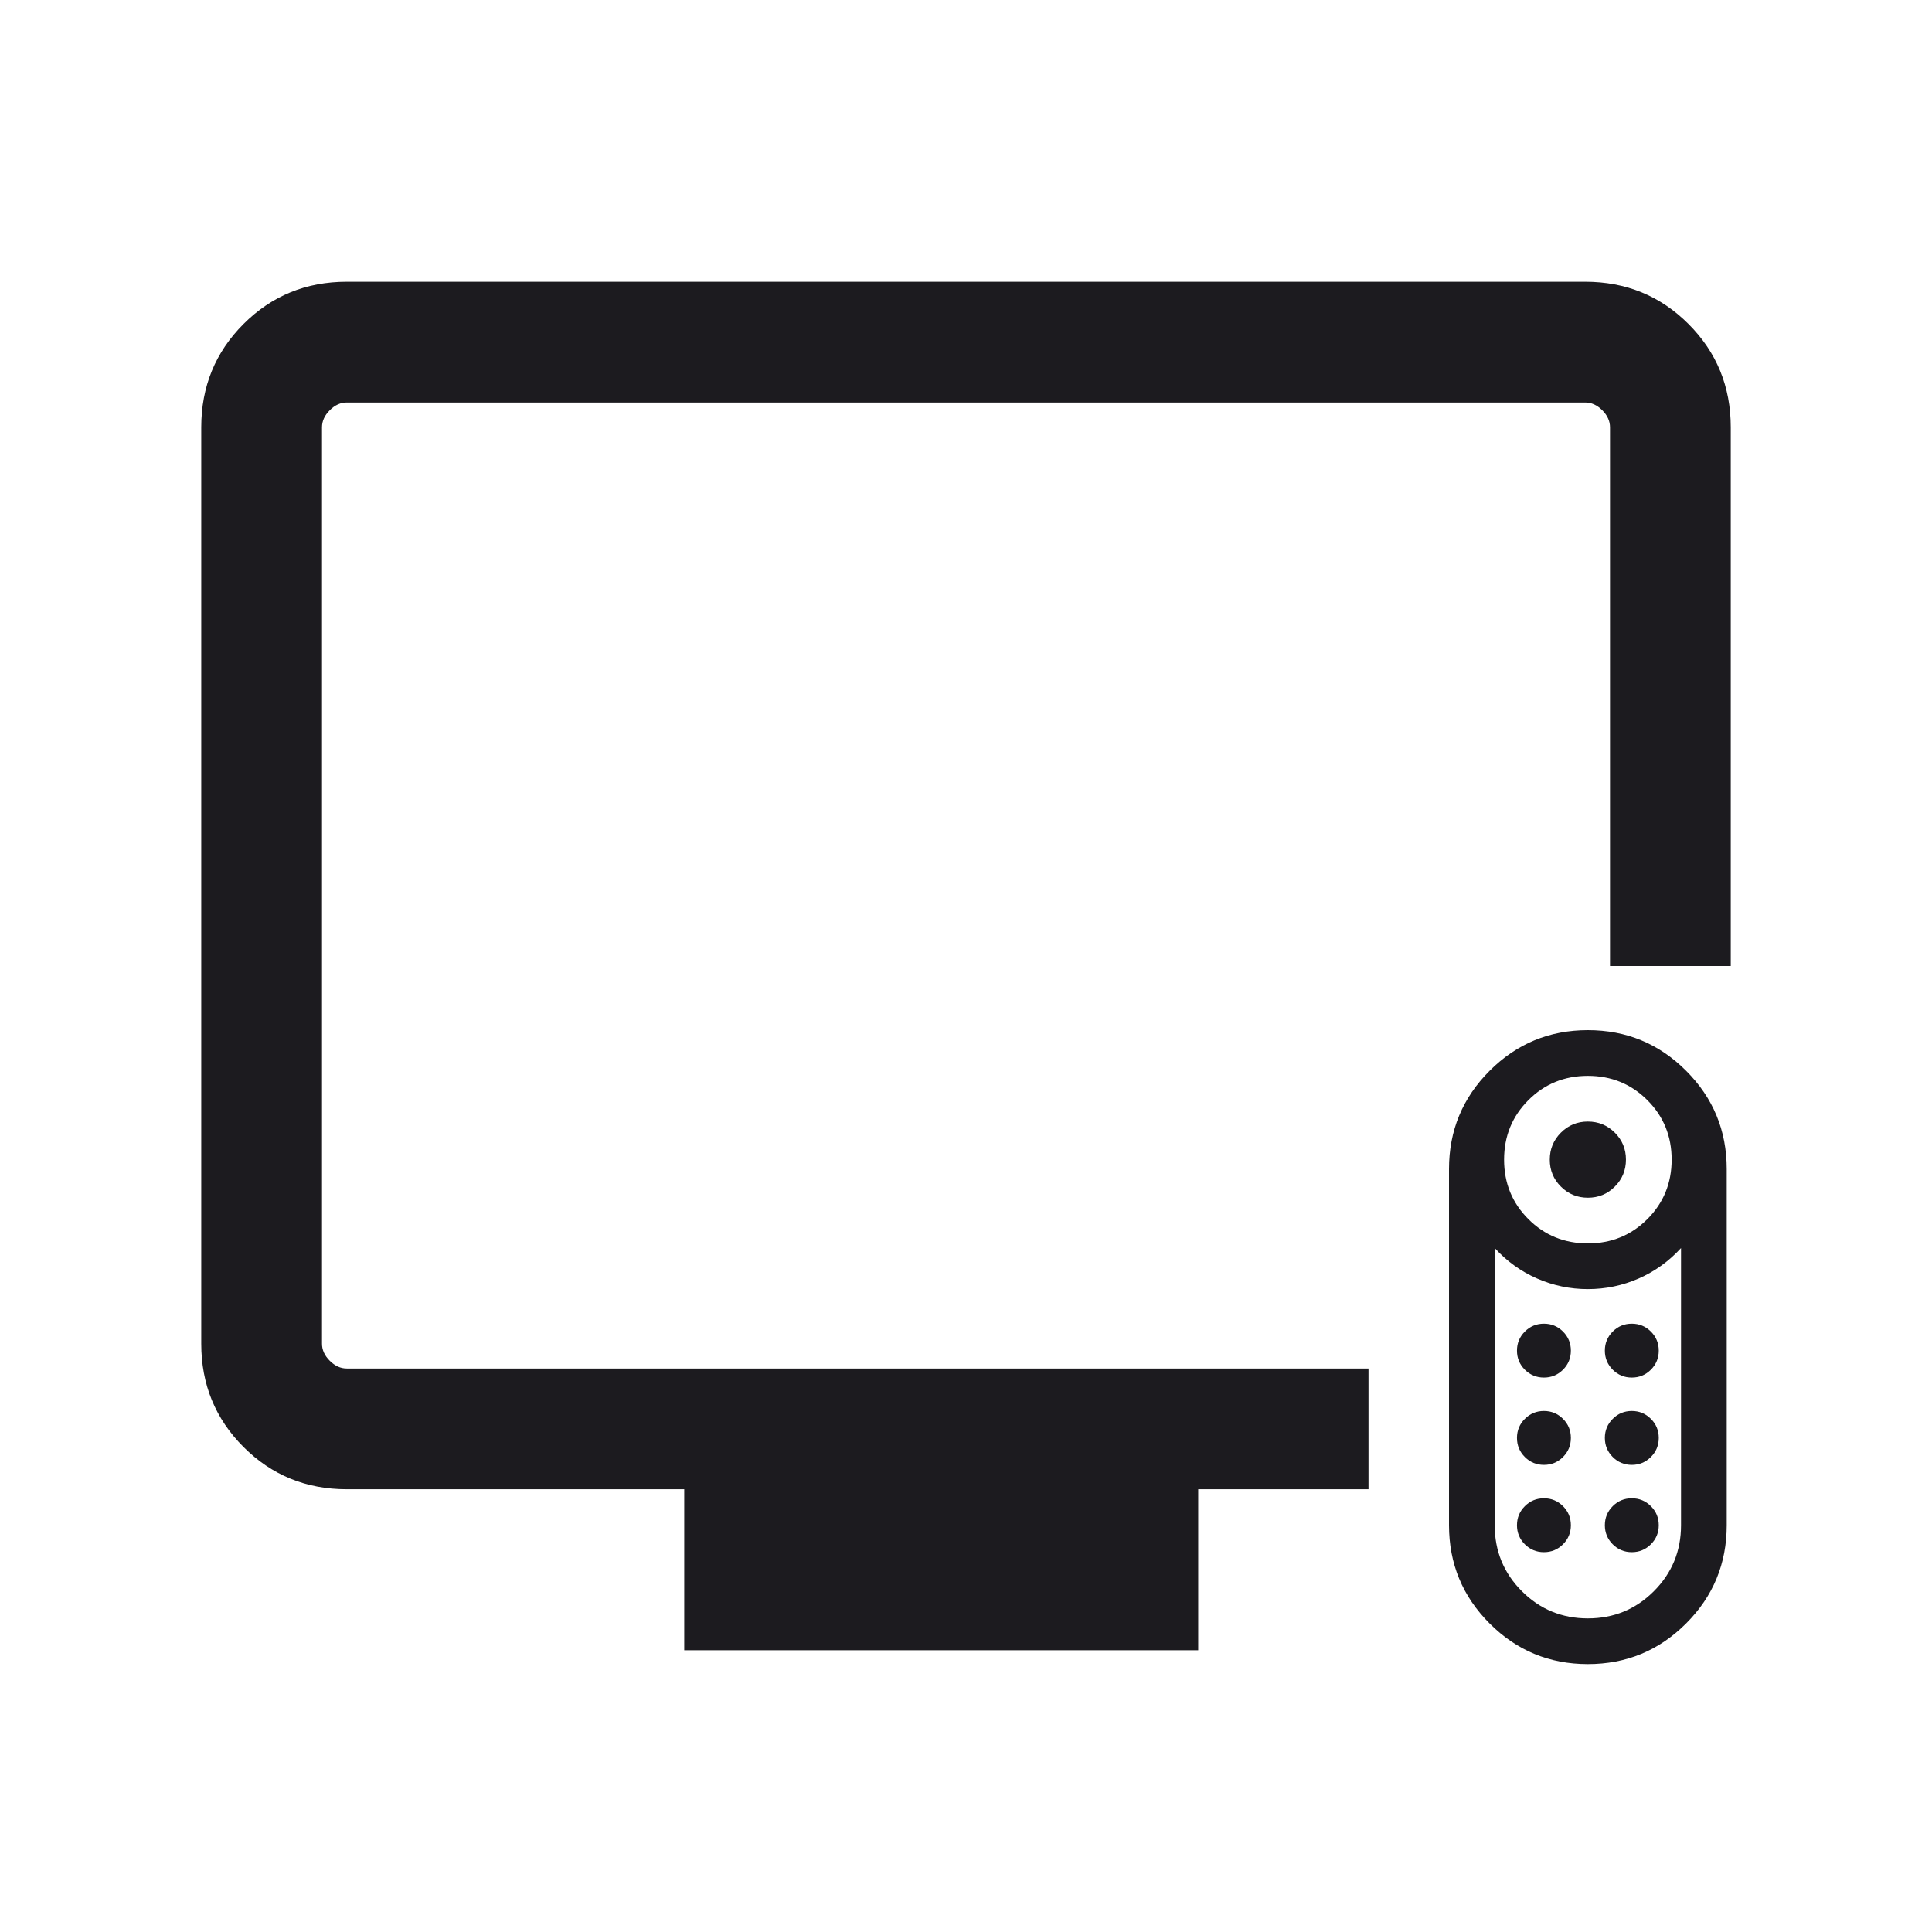 <svg width="512" height="512" viewBox="0 0 512 512" fill="none" xmlns="http://www.w3.org/2000/svg">
<path d="M420.809 317.407C418.007 317.407 415.624 316.426 413.658 314.466C411.69 312.505 410.706 310.125 410.706 307.324C410.706 304.523 411.687 302.139 413.647 300.173C415.608 298.205 417.988 297.222 420.789 297.222C423.59 297.222 425.974 298.202 427.94 300.163C429.908 302.123 430.891 304.504 430.891 307.306C430.891 310.106 429.911 312.49 427.95 314.456C425.99 316.423 423.609 317.407 420.809 317.407ZM420.795 441C410.612 441 401.934 437.412 394.761 430.235C387.587 423.06 384 414.382 384 404.201V309.799C384 299.618 387.589 290.94 394.767 283.765C401.943 276.588 410.622 273 420.803 273C430.985 273 439.664 276.588 446.837 283.765C454.011 290.94 457.598 299.618 457.598 309.799V404.201C457.598 414.382 454.009 423.06 446.831 430.235C439.655 437.412 430.976 441 420.795 441ZM420.803 329.517C427.021 329.517 432.276 327.37 436.567 323.076C440.857 318.784 443.002 313.528 443.002 307.31C443.002 301.092 440.855 295.837 436.561 291.546C432.269 287.256 427.013 285.111 420.795 285.111C414.577 285.111 409.322 287.258 405.031 291.552C400.741 295.844 398.596 301.1 398.596 307.318C398.596 313.536 400.743 318.791 405.037 323.082C409.329 327.372 414.585 329.517 420.803 329.517ZM420.799 428.889C427.656 428.889 433.485 426.488 438.285 421.687C443.086 416.887 445.487 411.059 445.487 404.201V330.745C442.278 334.253 438.535 336.944 434.26 338.819C429.985 340.692 425.498 341.628 420.799 341.628C416.1 341.628 411.613 340.692 407.338 338.819C403.063 336.944 399.32 334.253 396.111 330.745V404.201C396.111 411.059 398.512 416.887 403.313 421.687C408.113 426.488 413.941 428.889 420.799 428.889ZM409.154 388.209C411.131 388.209 412.816 387.512 414.209 386.12C415.6 384.728 416.296 383.043 416.296 381.065C416.296 379.089 415.6 377.404 414.209 376.013C412.816 374.62 411.131 373.924 409.154 373.924C407.178 373.924 405.493 374.62 404.1 376.013C402.707 377.404 402.011 379.089 402.011 381.065C402.011 383.043 402.707 384.728 404.1 386.12C405.493 387.512 407.178 388.209 409.154 388.209ZM409.154 365.073C411.131 365.073 412.816 364.377 414.209 362.986C415.6 361.593 416.296 359.908 416.296 357.932C416.296 355.955 415.6 354.27 414.209 352.877C412.816 351.486 411.131 350.79 409.154 350.79C407.178 350.79 405.493 351.486 404.1 352.877C402.707 354.27 402.011 355.955 402.011 357.932C402.011 359.908 402.707 361.593 404.1 362.986C405.493 364.377 407.178 365.073 409.154 365.073ZM432.443 365.073C434.42 365.073 436.105 364.377 437.498 362.986C438.891 361.593 439.587 359.908 439.587 357.932C439.587 355.955 438.891 354.27 437.498 352.877C436.105 351.486 434.42 350.79 432.443 350.79C430.467 350.79 428.782 351.486 427.389 352.877C425.998 354.27 425.302 355.955 425.302 357.932C425.302 359.908 425.998 361.593 427.389 362.986C428.782 364.377 430.467 365.073 432.443 365.073ZM432.443 388.209C434.42 388.209 436.105 387.512 437.498 386.12C438.891 384.728 439.587 383.043 439.587 381.065C439.587 379.089 438.891 377.404 437.498 376.013C436.105 374.62 434.42 373.924 432.443 373.924C430.467 373.924 428.782 374.62 427.389 376.013C425.998 377.404 425.302 379.089 425.302 381.065C425.302 383.043 425.998 384.728 427.389 386.12C428.782 387.512 430.467 388.209 432.443 388.209ZM409.154 411.342C411.131 411.342 412.816 410.647 414.209 409.255C415.6 407.863 416.296 406.178 416.296 404.201C416.296 402.224 415.6 400.54 414.209 399.147C412.816 397.754 411.131 397.058 409.154 397.058C407.178 397.058 405.493 397.754 404.1 399.147C402.707 400.54 402.011 402.224 402.011 404.201C402.011 406.178 402.707 407.863 404.1 409.255C405.493 410.647 407.178 411.342 409.154 411.342ZM432.443 411.342C434.42 411.342 436.105 410.647 437.498 409.255C438.891 407.863 439.587 406.178 439.587 404.201C439.587 402.224 438.891 400.54 437.498 399.147C436.105 397.754 434.42 397.058 432.443 397.058C430.467 397.058 428.782 397.754 427.389 399.147C425.998 400.54 425.302 402.224 425.302 404.201C425.302 406.178 425.998 407.863 427.389 409.255C428.782 410.647 430.467 411.342 432.443 411.342Z" fill="#1C1B1F"/>
<mask id="mask0_3898_1875" style="mask-type:alpha" maskUnits="userSpaceOnUse" x="0" y="0" width="512" height="512">
<rect width="512" height="512" fill="#D9D9D9"/>
</mask>
<g mask="url(#mask0_3898_1875)">
<path d="M181.333 437.333V394.667H91.899C81.122 394.667 72 390.933 64.534 383.467C57.067 376 53.334 366.878 53.334 356.101V113.232C53.334 102.455 57.067 93.333 64.534 85.867C72 78.4 81.122 74.667 91.899 74.667H420.102C430.878 74.667 440 78.4 447.467 85.867C454.934 93.333 458.667 102.455 458.667 113.232V256H426.667V113.232C426.667 111.589 425.982 110.085 424.614 108.72C423.248 107.351 421.744 106.667 420.102 106.667H91.899C90.256 106.667 88.752 107.351 87.387 108.72C86.018 110.085 85.334 111.589 85.334 113.232V356.101C85.334 357.744 86.018 359.248 87.387 360.613C88.752 361.982 90.256 362.667 91.899 362.667H362.667V394.667H317.536V437.333H181.333Z" fill="#1C1B1F"/>
</g>
</svg>
